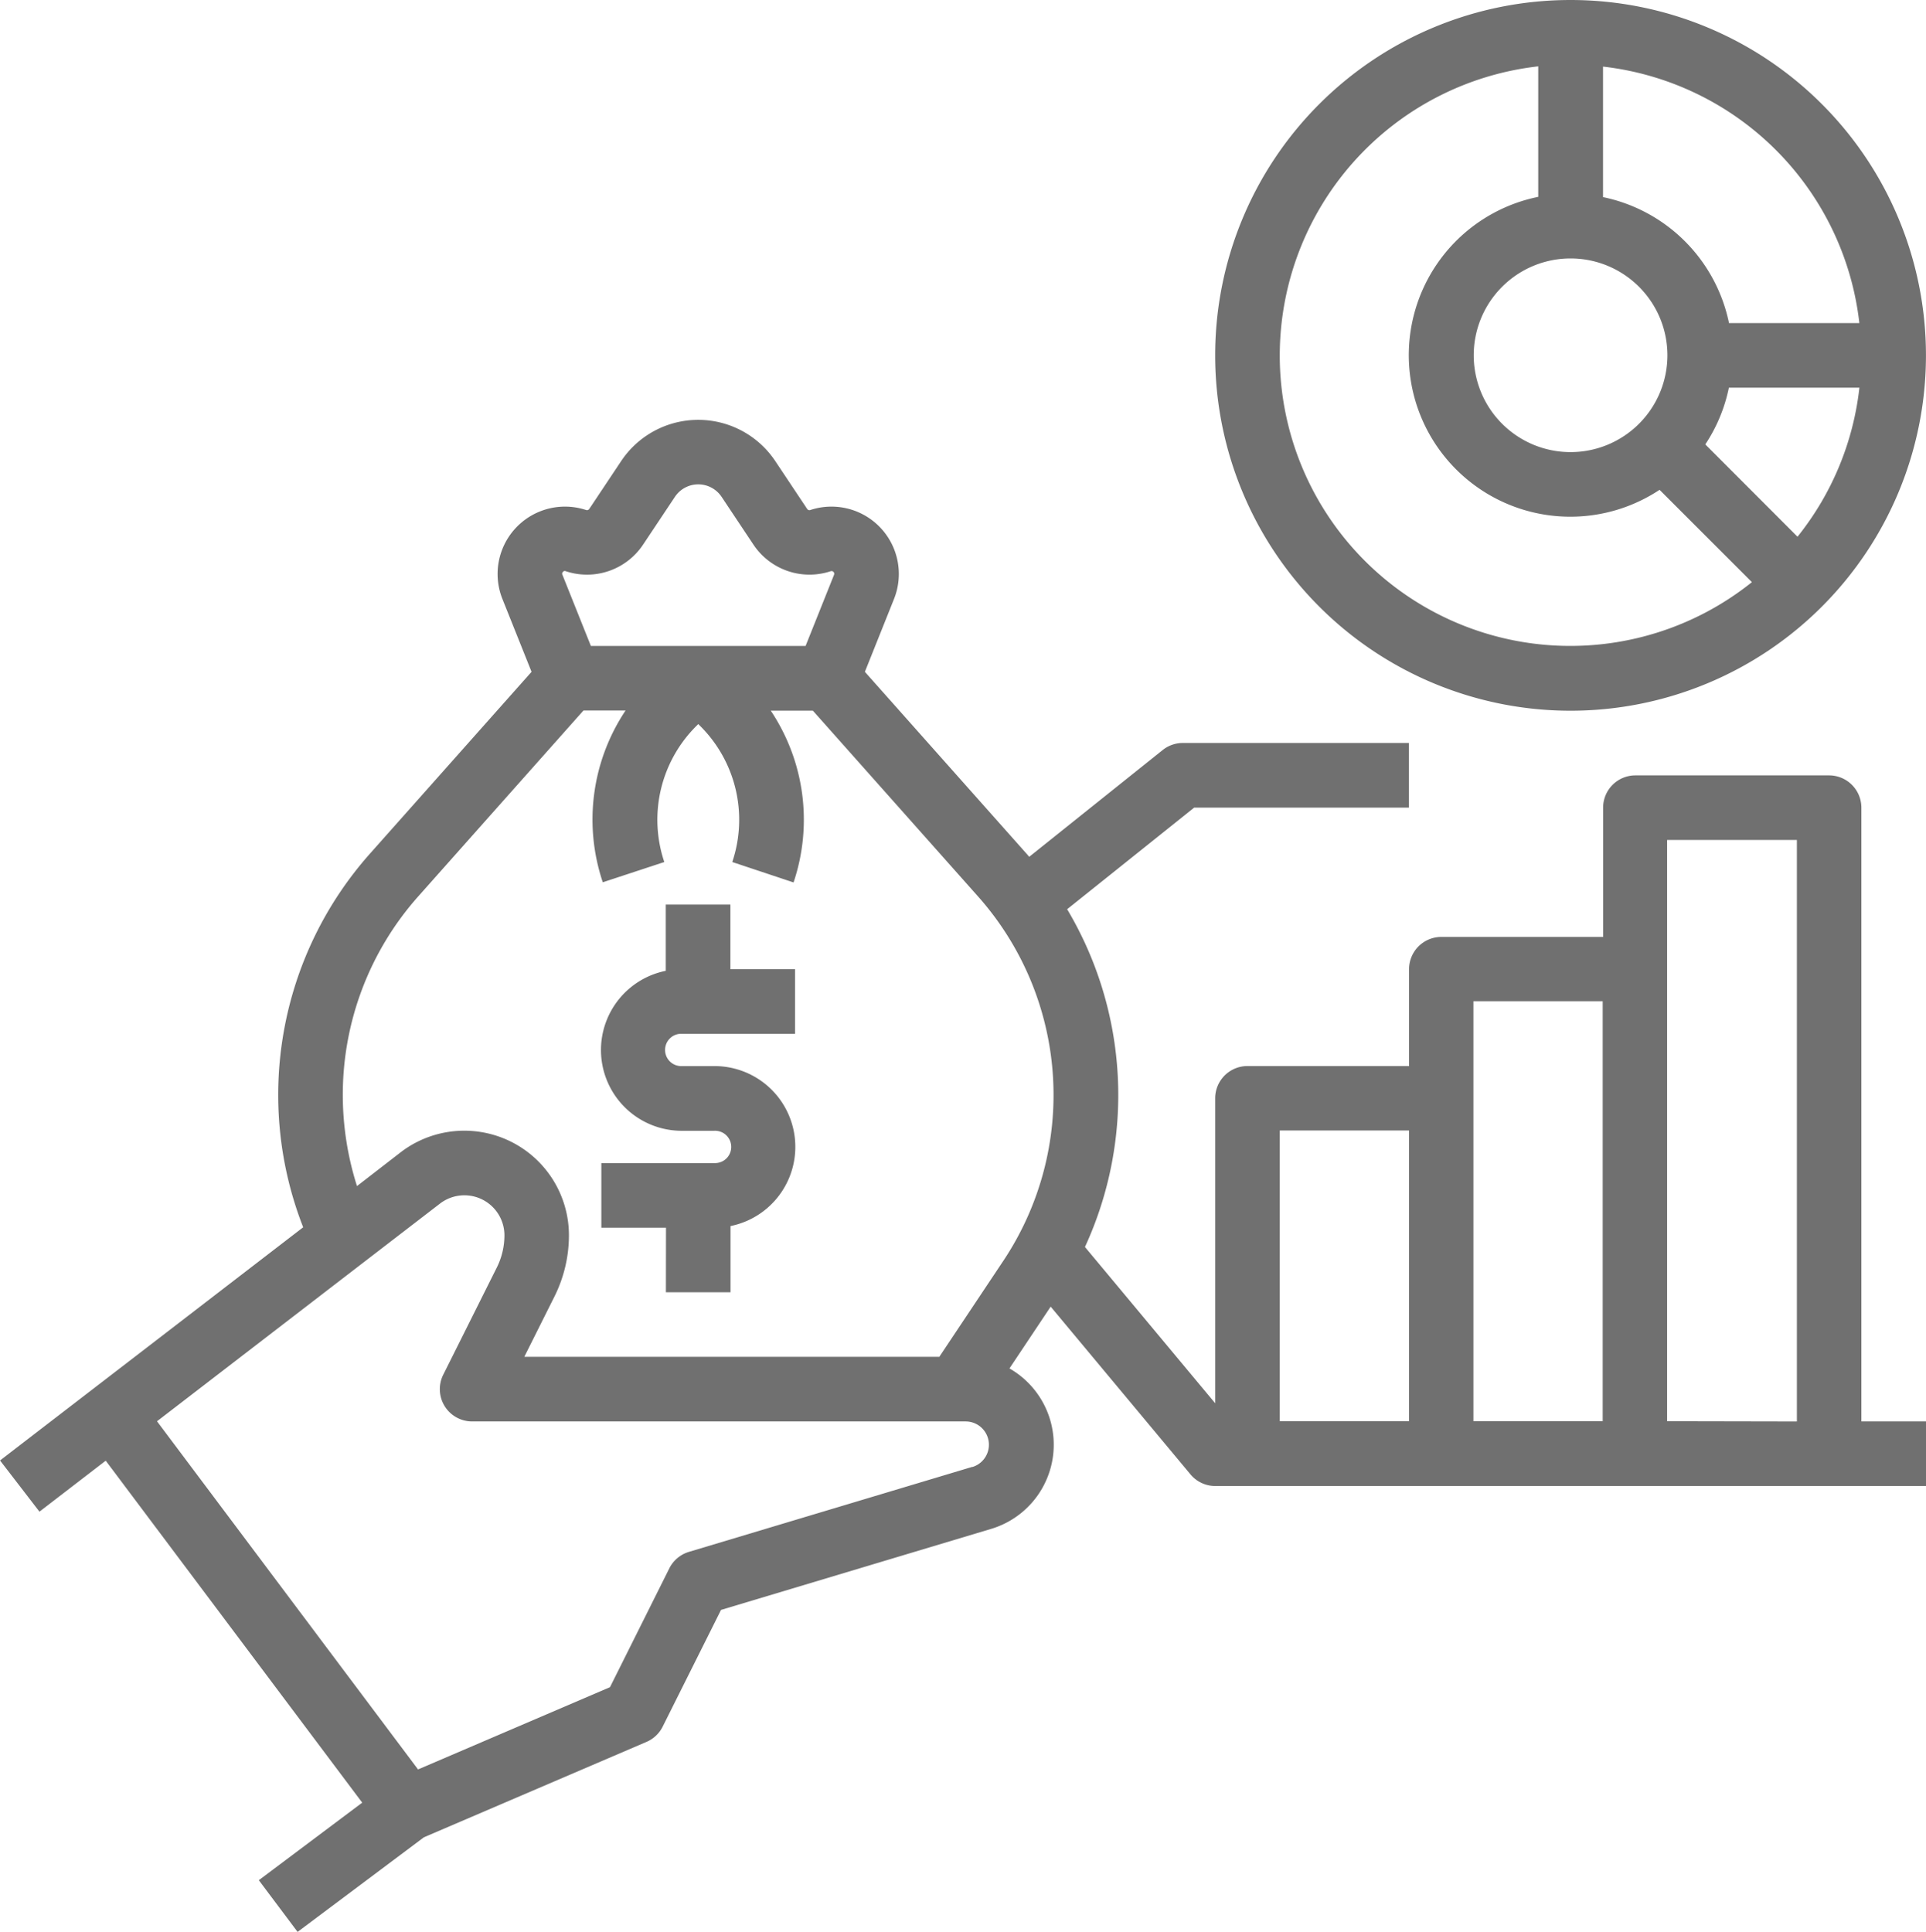 <svg xmlns="http://www.w3.org/2000/svg" width="45.745" height="45.891" viewBox="0 0 45.745 45.891">
  <g id="investing" transform="translate(-19.122 -16)">
    <path id="Path_3081" data-name="Path 3081" d="M169.533,249.209h1.535v-1.573a1.919,1.919,0,0,0-.384-3.8h-.767a.384.384,0,1,1,0-.767H172.6v-1.535h-1.535V240h-1.535v1.573a1.919,1.919,0,0,0,.384,3.8h.767a.384.384,0,1,1,0,.767H168v1.535h1.535Z" transform="translate(-134.595 -202.513)" fill="#707070"/>
    <path id="Path_3082" data-name="Path 3082" d="M63.332,129.209a.767.767,0,0,0-.767-.767h-4.6a.767.767,0,0,0-.767.767v3.07H53.356a.767.767,0,0,0-.767.767v2.3H48.751a.767.767,0,0,0-.767.767v7.243l-3.093-3.712a8.628,8.628,0,0,0-.423-8.023l3.018-2.414h5.1v-1.535H47.216a.767.767,0,0,0-.479.168l-3.17,2.536c-.022-.026-.043-.052-.066-.077l-3.837-4.317.693-1.733a1.6,1.6,0,0,0-1.99-2.11.063.063,0,0,1-.073-.025l-.757-1.136a2.2,2.2,0,0,0-3.663,0l-.757,1.136a.064.064,0,0,1-.073.025,1.6,1.6,0,0,0-1.99,2.11l.693,1.733L27.91,130.3a8.627,8.627,0,0,0-1.587,8.876l-7.2,5.539.936,1.216,1.574-1.211,6.092,8.123-2.456,1.842.921,1.228,3-2.247,5.287-2.266a.768.768,0,0,0,.384-.362l1.386-2.773,6.416-1.925a2.087,2.087,0,0,0,.435-3.811l.979-1.468,3.321,3.985a.767.767,0,0,0,.59.276H64.867v-1.535H63.332Zm-30.84-5.6a.054.054,0,0,1,.067-.017,1.6,1.6,0,0,0,1.836-.63l.757-1.136a.666.666,0,0,1,1.109,0l.757,1.136a1.6,1.6,0,0,0,1.835.63.064.064,0,0,1,.079.084l-.676,1.691h-5.1l-.676-1.691a.054.054,0,0,1,.013-.067Zm-5.228,12.422a7.091,7.091,0,0,1,1.793-4.716l3.923-4.414h1a4.664,4.664,0,0,0-.541,4.08L34.9,130.5a3.142,3.142,0,0,1,.763-3.233l.044-.044.044.044a3.142,3.142,0,0,1,.763,3.233l1.456.485a4.664,4.664,0,0,0-.541-4.08h1l3.924,4.414a7.1,7.1,0,0,1,.6,8.653l-1.521,2.281H31.575l.718-1.436a3.259,3.259,0,0,0,.342-1.45,2.485,2.485,0,0,0-4-1.97l-1.034.8a7.14,7.14,0,0,1-.337-2.158Zm14.954,8.835-6.733,2.02a.768.768,0,0,0-.466.392L33.61,150.1l-4.559,1.954-6.2-8.27,6.722-5.171a.951.951,0,0,1,1.53.753,1.716,1.716,0,0,1-.18.764l-1.273,2.547a.767.767,0,0,0,.686,1.111H42.059a.553.553,0,0,1,.159,1.082Zm7.3-7.989h3.07v6.907h-3.07Zm4.6-3.07h3.07v9.976h-3.07Zm4.6,9.976V129.976H61.8v13.813Z" transform="translate(0 -94.024)" fill="#707070"/>
    <path id="Path_3083" data-name="Path 3083" d="M328.441,16a8.441,8.441,0,1,0,8.441,8.441A8.441,8.441,0,0,0,328.441,16Zm6.863,7.674h-3.1a3.849,3.849,0,0,0-2.992-2.992v-3.1A6.918,6.918,0,0,1,335.3,23.674Zm-3.663,2.882a3.815,3.815,0,0,0,.56-1.347h3.1a6.873,6.873,0,0,1-1.47,3.54Zm-3.2-4.417a2.3,2.3,0,1,1-2.3,2.3A2.3,2.3,0,0,1,328.441,22.139Zm-6.907,2.3a6.916,6.916,0,0,1,6.139-6.863v3.1a3.837,3.837,0,1,0,2.882,6.959l2.193,2.193a6.9,6.9,0,0,1-11.214-5.393Z" transform="translate(-272.016)" fill="#707070"/>
  </g>
</svg>
